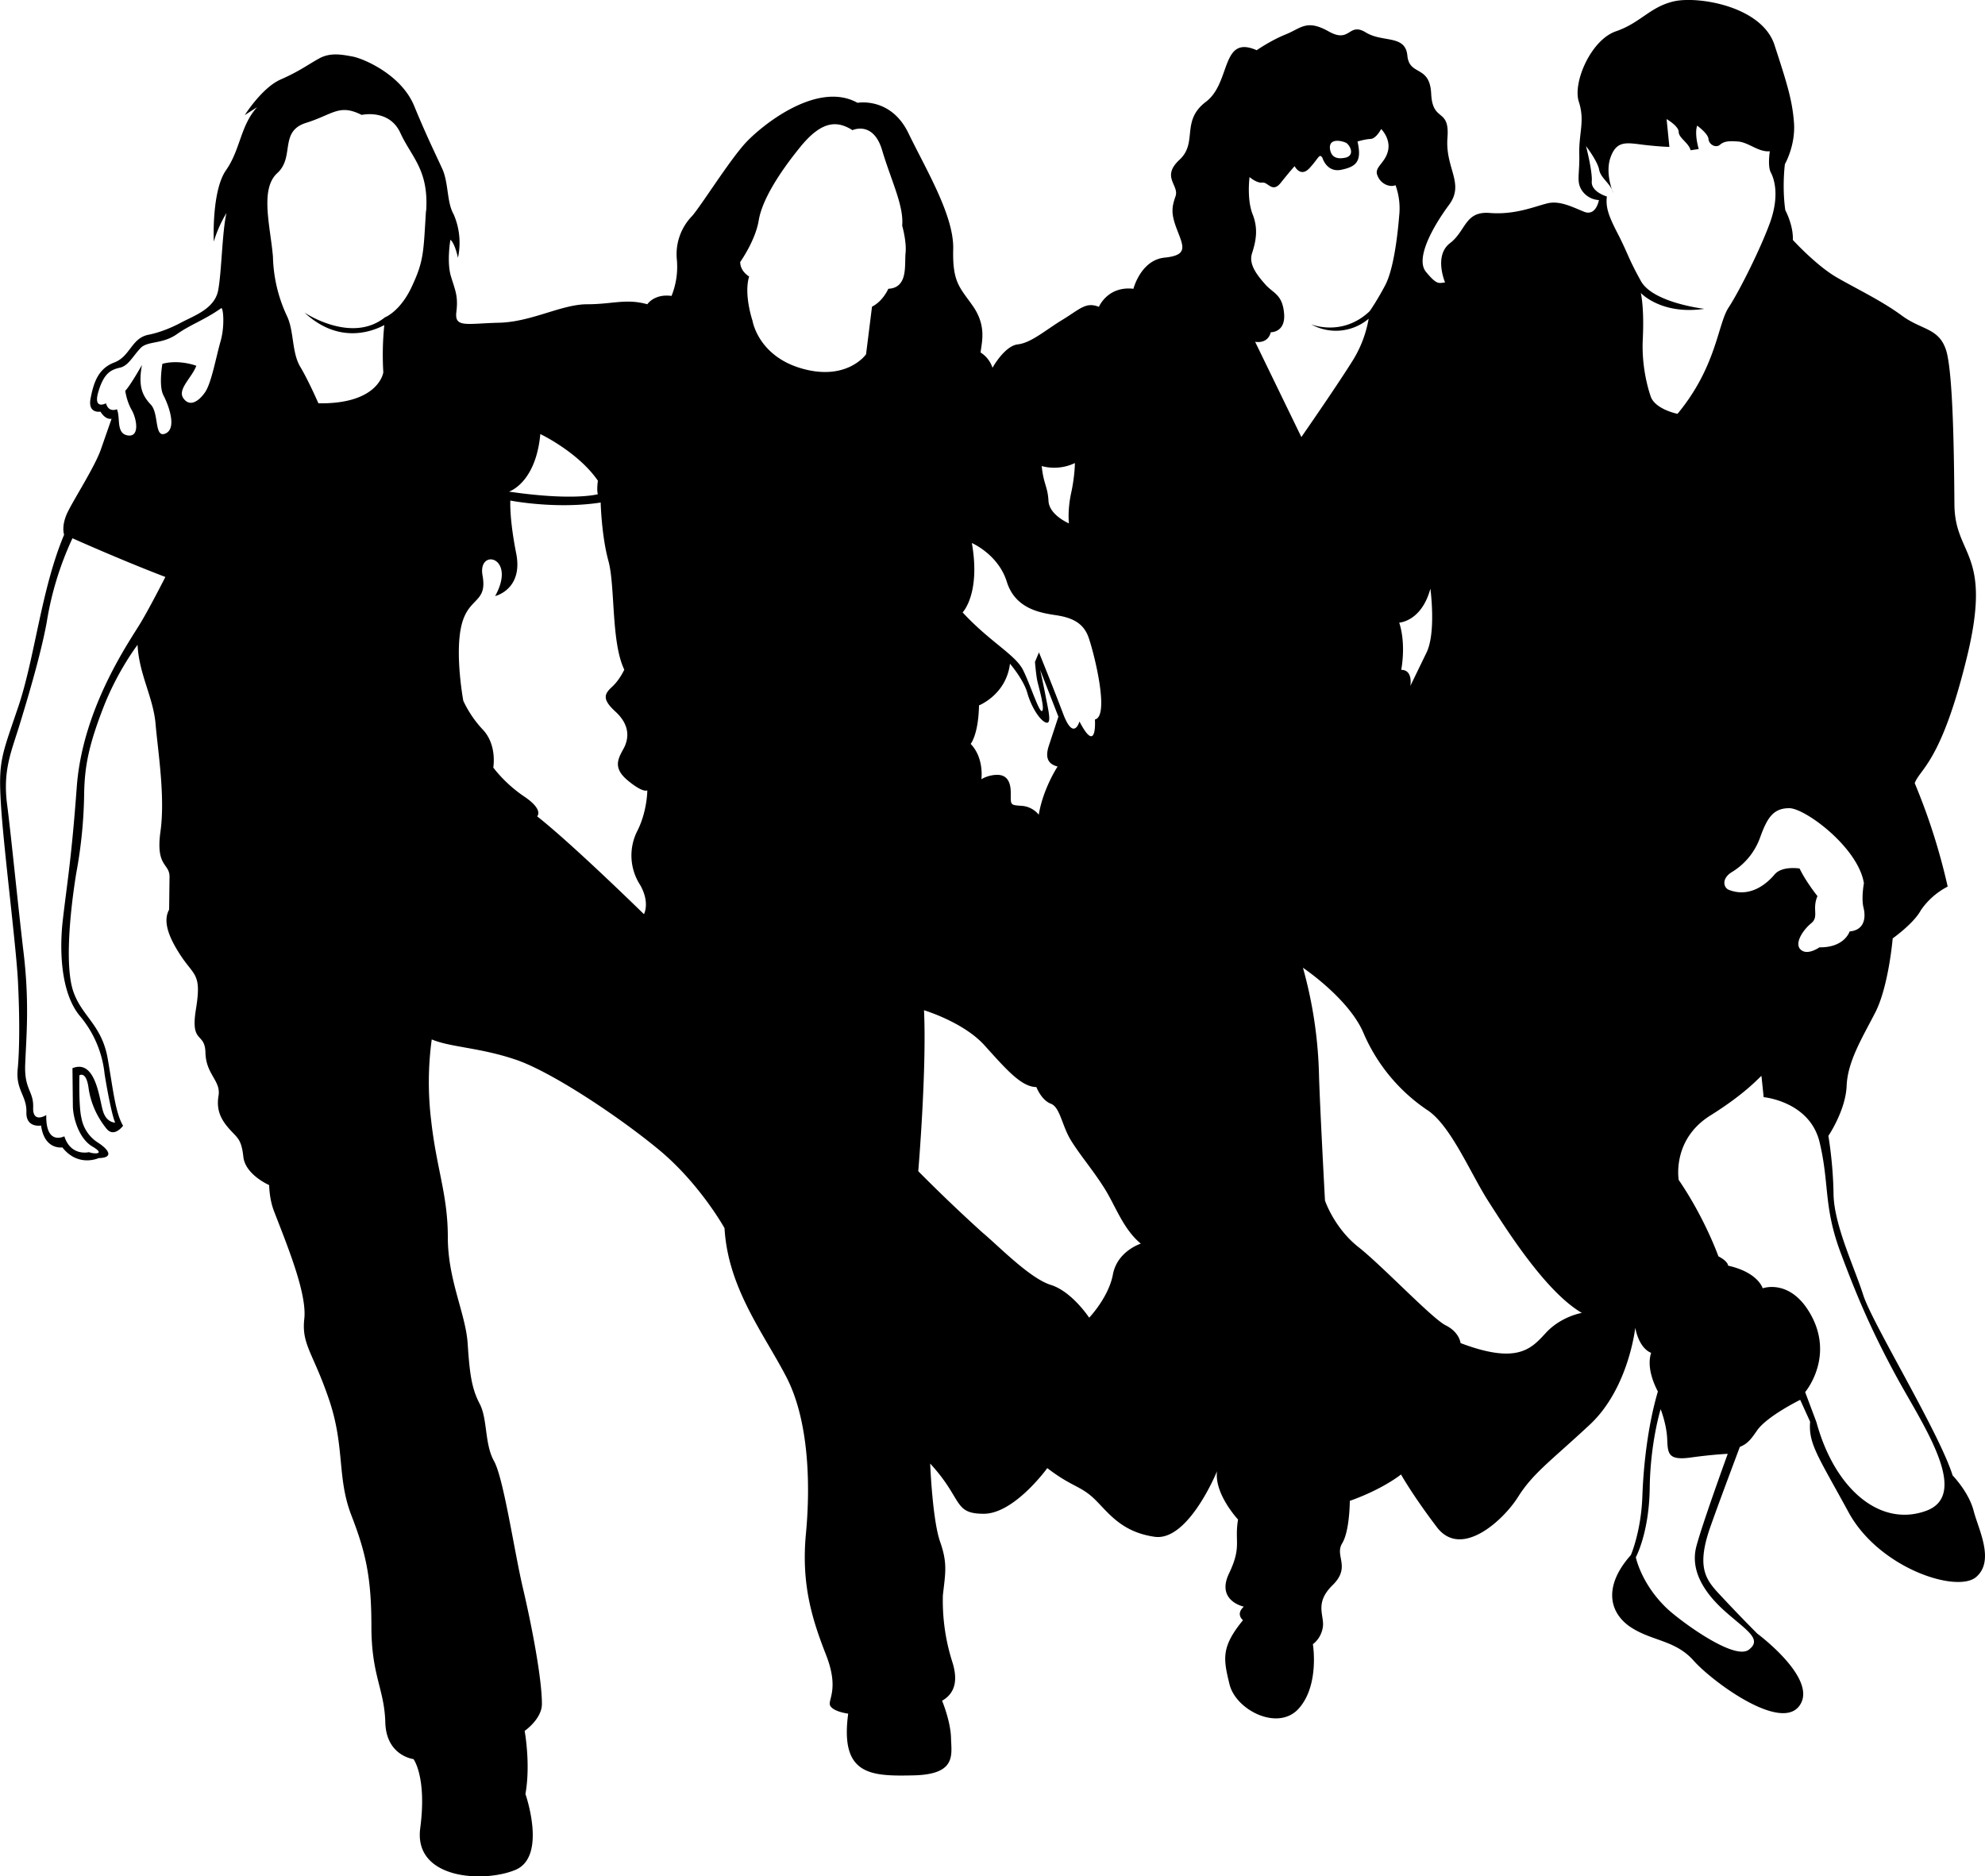 <svg xmlns="http://www.w3.org/2000/svg" width="960" height="907.575" viewBox="0 0 10 9.454" shape-rendering="geometricPrecision" text-rendering="geometricPrecision" image-rendering="optimizeQuality" fill-rule="evenodd" clip-rule="evenodd"><path d="M9.943 7.613c-.024-.095-.106-.179-.106-.179-.068-.217-.404-.765-.45-.908-.045-.142-.147-.352-.15-.509-.002-.157-.026-.294-.026-.294s.087-.128.092-.252c.005-.123.077-.239.145-.371.067-.133.087-.372.087-.372s.106-.075.142-.142a.368.368 0 0 1 .135-.119 3.114 3.114 0 0 0-.166-.521c.026-.073.133-.102.263-.635s-.06-.504-.063-.768c-.002-.263-.007-.651-.04-.772-.035-.12-.124-.106-.225-.181-.102-.075-.225-.133-.329-.193-.103-.06-.22-.188-.22-.188.003-.075-.038-.15-.038-.15C8.977.94 8.992.827 8.992.827s.053-.092.046-.205C9.03.508 9.004.424 8.94.228 8.878.033 8.56-.02 8.436.006c-.123.027-.17.109-.296.152-.126.044-.218.259-.186.355.031.097 0 .155.002.261.003.106-.017.142.015.188a.11.11 0 0 0 .084.046s-.014.085-.077.058c-.063-.026-.126-.058-.188-.04-.063.016-.16.057-.285.047-.126-.01-.119.09-.2.152-.083.063-.025.198-.025.198-.031.003-.04.015-.096-.053-.056-.067.036-.23.116-.338.08-.108-.02-.183-.008-.338C7.304.54 7.217.62 7.21.472 7.203.325 7.1.385 7.09.28 7.08.173 6.965.216 6.88.163 6.792.11 6.804.221 6.693.158c-.111-.062-.138-.016-.215.015-.077.031-.147.08-.147.08-.182-.08-.128.164-.256.26-.128.097-.039.205-.133.292s0 .128-.02.184c-.019.055-.024.087.008.169.031.082.058.128-.063.14-.12.012-.157.157-.157.157-.13-.015-.174.091-.174.091-.065-.026-.094.01-.18.063-.088.053-.16.118-.228.126-.067.007-.128.118-.128.118a.144.144 0 0 0-.06-.077c.005-.05.031-.13-.036-.23-.068-.098-.106-.12-.102-.29.005-.168-.137-.402-.226-.586C4.487.487 4.32.518 4.32.518c-.203-.113-.483.114-.565.203-.082.09-.22.311-.268.367a.276.276 0 0 0-.077.222.393.393 0 0 1-.027.181c-.087-.012-.122.042-.122.042-.107-.03-.175 0-.303 0-.129 0-.28.089-.443.093-.165.004-.226.027-.216-.054.01-.081-.006-.109-.028-.182-.021-.073-.002-.182-.002-.182.024.02.038.091.038.091a.359.359 0 0 0-.022-.22C2.251 1.02 2.26.926 2.23.855c-.032-.071-.077-.16-.143-.32-.065-.16-.257-.24-.31-.25-.054-.01-.113-.022-.17.01-.058.032-.097.063-.192.105-.095.041-.182.18-.182.18L1.295.54c-.085.095-.083.212-.156.317-.074.105-.062.36-.062.36a.63.63 0 0 1 .064-.144c-.022.093-.024.294-.042.39-.018.094-.123.128-.19.164 0 0-.079.044-.163.06-.085.018-.09.11-.172.14-.082.032-.103.105-.118.182-.014.077.05.065.05.065.027.044.056.036.056.036l-.053.152c-.029.085-.13.242-.166.314-.037.073-.02.118-.02.118-.116.276-.147.62-.232.87-.084.248-.1.27-.086.494.014.225.08.737.086.9.008.165.008.327-.002.43-.01.104.046.133.044.215-.003.082.074.068.074.068.017.125.107.11.107.11.08.102.183.054.183.054.082-.002.046-.046-.002-.077a.186.186 0 0 1-.085-.126C.396 5.575.4 5.418.4 5.418s.034-.024.046.063c.012.087.051.157.09.205.038.049.084-.014.084-.014-.038-.065-.048-.167-.077-.336-.029-.169-.126-.212-.171-.333C.326 4.883.35 4.61.384 4.4a2.36 2.36 0 0 0 .04-.408c.003-.13.022-.234.095-.423.072-.188.174-.32.174-.32.007.149.08.265.091.402.012.138.049.365.024.541-.024.176.046.157.046.225l-.002.166c-.031.056-.007.133.06.234.068.102.104.09.075.268-.029.179.046.111.048.22.003.109.078.14.066.215-.013.075.014.123.055.169.041.046.06.05.07.14.01.09.13.142.13.142s0 .07.025.133c.062.162.166.41.152.54-.015.131.045.172.125.409.08.236.039.39.111.579.073.188.102.314.102.562 0 .249.065.314.07.483.004.17.142.186.142.186s.068.09.034.348.32.277.48.21c.16-.068.05-.382.05-.382.027-.152-.004-.318-.004-.318s.087-.06.087-.136c0-.13-.053-.403-.097-.589-.043-.185-.096-.547-.144-.634-.049-.087-.032-.213-.073-.29-.04-.077-.05-.15-.06-.302-.01-.152-.1-.32-.1-.536 0-.215-.057-.345-.084-.589a1.593 1.593 0 0 1 .003-.408c.091.039.241.041.417.1.177.057.524.287.73.458.205.171.328.393.328.393.017.302.198.531.311.749.113.217.123.538.099.791-.024.254.031.43.101.609.07.178.005.23.022.258.017.03.09.039.09.039-.042.311.113.316.33.311.217-.005.19-.104.188-.188-.002-.085-.045-.188-.045-.188.077-.044.074-.121.053-.191a1.016 1.016 0 0 1-.049-.34c.012-.11.025-.16-.014-.27-.039-.112-.05-.394-.05-.394.166.18.115.253.27.253.154 0 .32-.23.32-.23.124.095.167.088.237.155.07.068.135.167.304.191.17.024.314-.33.314-.33-.014.115.106.243.106.243-.019.114.02.135-.046.273-.065.137.075.166.075.166-.043.039-.004.068-.004.068-.11.135-.1.193-.068.323.031.13.246.24.35.121.104-.118.07-.323.07-.323s.041-.027.05-.085c.01-.058-.045-.12.049-.212s.01-.147.048-.21c.039-.063.039-.215.039-.215.169-.06.258-.133.258-.133s.058.104.181.266c.123.161.336-.036.41-.155.075-.118.16-.176.358-.36.198-.183.231-.49.231-.49.022.11.08.126.08.126-.023.072.013.155.034.195-.053.18-.073.385-.078.525-.006.18-.058.299-.058.299-.134.15-.115.283-.006.36.11.075.229.066.323.173.095.106.439.36.533.225.095-.134-.213-.362-.213-.362s-.085-.085-.168-.174c-.082-.088-.146-.14-.07-.36.046-.13.108-.295.15-.407.04-.016.057-.04.087-.083.05-.072.217-.154.217-.154l.05.11c-.009.112.04.174.194.457.154.282.545.408.642.326.096-.082.012-.24-.012-.333zm-7.448-4.61s.14-.033.106-.212c-.036-.18-.03-.269-.03-.269s.228.045.455.01c0 0 .004.166.039.294.035.128.013.41.08.548 0 0-.023.051-.061.086-.038.035-.054.061.016.125s.07.128.045.18c-.026.05-.064.099.016.166s.1.051.1.051 0 .103-.049.202a.273.273 0 0 0 .013.275c.051.09.019.147.019.147s-.359-.352-.538-.493c0 0 .035-.032-.064-.099-.1-.067-.157-.147-.157-.147s.02-.112-.051-.189a.556.556 0 0 1-.1-.147s-.044-.237-.009-.381c.035-.144.131-.11.106-.25-.026-.14.173-.096.064.102zm2.16 2.087s.197.059.303.175c.106.117.186.212.263.212 0 0 .025.066.073.084.047.018.055.11.102.186.048.077.106.143.164.234.059.091.095.208.187.285 0 0-.117.037-.14.153-.021.117-.12.22-.12.22s-.087-.132-.193-.165c-.106-.033-.26-.193-.347-.266a8.228 8.228 0 0 1-.321-.307s.043-.508.029-.81zm.593-2.742s.08.027.167-.015c0 0 0 .065-.019.152-.019.088-.011.152-.011.152s-.1-.042-.103-.114c-.004-.072-.026-.087-.034-.175zm-.358 1.4s.039-.046.042-.194c0 0 .137-.054.156-.21 0 0 .069.08.088.149.019.068.064.14.095.148.03.008.007-.076-.004-.137a4.64 4.64 0 0 0-.027-.129l.092.236-.05.152c-.011.038-.015.084.046.099 0 0-.073.11-.095.243 0 0-.03-.042-.088-.045-.057-.004-.053-.004-.053-.065s-.023-.091-.068-.091c-.046 0-.08.022-.08.022s.015-.106-.054-.178zm1.674 1.128s.227.152.303.324a.892.892 0 0 0 .319.39c.121.075.222.323.313.464.091.142.288.455.47.561 0 0-.1.016-.177.096-.075.081-.141.167-.434.056 0 0-.005-.055-.076-.09-.07-.036-.319-.3-.44-.395-.121-.096-.167-.233-.167-.233s-.025-.46-.03-.627a2.192 2.192 0 0 0-.081-.546zm.485-1.739s.112-.005.157-.171c0 0 .03.222-.02.323l-.081.167s.015-.081-.046-.081c0 0 .026-.126-.01-.238zM.365 2.712s.243.109.468.195c0 0-.076.15-.124.23-.048.082-.291.421-.322.824-.027.366-.048.48-.07.669-.018.15-.013.367.083.486a.54.54 0 0 1 .127.296c.015.094.038.21.053.244 0 0-.046.002-.063-.064-.018-.066-.038-.256-.152-.21l.002.188c0 .06.03.167.099.207.068.04.008.038-.018.028 0 0-.091.023-.124-.08 0 0-.094.05-.091-.107 0 0-.069.045-.066-.038.003-.084-.046-.089-.04-.22.005-.132.022-.305-.008-.558-.03-.253-.063-.593-.084-.755-.02-.162.02-.256.059-.38.038-.124.109-.357.141-.53a1.6 1.6 0 0 1 .13-.425zm1.781-1.65c-.013.207-.01.25-.07.379-.059.129-.137.158-.137.158-.169.135-.405-.024-.405-.024.168.156.332.1.402.063a1.482 1.482 0 0 0-.005.238s-.021.161-.327.156c0 0-.049-.113-.092-.185-.043-.073-.03-.18-.067-.256a.743.743 0 0 1-.07-.298c-.013-.153-.067-.34.022-.421.089-.081.008-.21.145-.253.137-.043.166-.097.28-.04 0 0 .139-.032.195.091.057.124.143.185.13.392zm.418 1.415s.135-.042.158-.29c0 0 .19.09.29.235 0 0-.007.049 0 .068 0 0-.12.035-.448-.013zm-1.45-.924c.01-.008.02.087-.003.167-.023.08-.045.206-.077.255-.033.048-.078.077-.11.032s.042-.103.065-.164c0 0-.084-.033-.171-.01 0 0-.02.113.006.16.026.05.068.165.01.191-.058.026-.032-.1-.074-.145-.042-.045-.065-.09-.045-.2 0 0-.058.103-.084.13 0 0 .006.05.032.096.026.045.042.138-.019.129-.061-.01-.036-.087-.055-.132 0 0-.042.019-.055-.03 0 0-.067.036-.038-.06.029-.097.067-.11.11-.12.041-.01.064-.058.1-.096.035-.04.109-.02.183-.071.074-.052.138-.071.225-.132zm3.18-.897s.105-.05.15.101c.045.152.11.279.101.38 0 0 .023.08.017.138-.006.06.014.175-.087.18 0 0-.026.062-.082.09l-.03.24s-.094.135-.319.073c-.225-.062-.253-.242-.253-.242s-.045-.132-.017-.223c0 0-.045-.025-.045-.073 0 0 .076-.107.093-.208.016-.101.1-.237.21-.372.11-.135.187-.132.263-.084zm.555 2.43s.092-.093.047-.35c0 0 .133.057.176.195.043.138.171.157.25.169.078.012.135.038.161.109.026.071.11.4.033.416 0 0 .012.183-.078.01 0 0-.029.104-.083-.041-.055-.145-.121-.307-.121-.307l-.02.048s.005.064.012.097c.008.034.038.138.024.15-.014.012-.057-.126-.095-.204-.038-.079-.168-.143-.306-.293zM7.03.933c-.026.012-.073-.004-.09-.047-.02-.043.036-.061.052-.124S6.958.65 6.958.65s-.024.047-.052.05c-.029.001-.067.013-.067.013.022.098-.004.126-.08.142-.075.017-.097-.06-.097-.06-.016-.023-.016-.002-.063.05-.047.053-.077-.008-.077-.008s-.026.029-.069.083c-.043.055-.065-.004-.093 0-.029.004-.065-.028-.065-.028s-.015.112.016.189c.03.077.014.14-.004.197-.018.057.032.115.07.158.04.043.084.049.092.144.008.096-.067.094-.067.094-.016.062-.079.048-.079.048l.233.48s.167-.24.254-.378a.59.59 0 0 0 .085-.218.256.256 0 0 1-.29.028s.157.065.295-.066c0 0 .034-.047.079-.132.044-.085.063-.264.07-.351a.342.342 0 0 0-.018-.15zM8.095.99s-.08-.023-.076-.076C8.023.863 7.99.736 7.99.736s.057.074.066.118c.008.045.057.068.071.118 0 0-.044-.1-.012-.183.031-.082.08-.07.168-.059.089.01.127.01.127.01L8.396.6s.061.035.061.065.05.054.06.092l.041-.006S8.535.677 8.55.633c0 0 .055.04.057.067.002.028.036.047.057.03.02-.017.04-.021.092-.017.053.004.104.055.16.049 0 0-.012.075.005.107s.044.114-.002.247c-.047.132-.156.35-.211.434-.055.084-.06.297-.257.535 0 0-.106-.021-.133-.082 0 0-.05-.129-.042-.293.008-.164-.01-.234-.01-.234s.103.112.32.08c0 0-.26-.03-.32-.141-.062-.112-.062-.13-.11-.226-.049-.094-.068-.14-.061-.198zm.616 3.494c-.028-.01-.04-.056.012-.089a.336.336 0 0 0 .145-.178c.035-.096.065-.145.146-.145.08 0 .347.198.376.378 0 0-.014.075-.002.123s.007.113-.07.12c0 0-.025.082-.152.08 0 0-.06.043-.094.012-.034-.03.009-.097.051-.132.043-.034.004-.07.033-.138 0 0-.058-.072-.09-.139 0 0-.088-.015-.126.03-.037.044-.121.119-.229.078zm-.005 1.893s0-.022-.049-.047c0 0-.068-.192-.2-.385 0 0-.036-.203.16-.325.195-.122.257-.206.257-.198l.011.106s.233.021.282.228c.049.206.02.317.1.54.082.222.158.403.288.642.13.239.377.594.146.675-.23.082-.458-.11-.55-.447l-.057-.152s.14-.165.038-.372c-.103-.206-.252-.151-.252-.151s-.022-.08-.174-.114zm-.34.723s.03.076.033.15c.003.072.003.109.116.094.113-.016.189-.019.189-.019s-.131.36-.159.47c-.027.109.028.216.137.316.11.1.201.146.128.201-.073.055-.338-.14-.408-.204-.134-.125-.161-.262-.161-.262s.067-.122.07-.35c.003-.229.055-.396.055-.396zM6.78.794C6.752.8 6.707.804 6.7.749c-.006-.055.061-.04.082-.029.02.013.044.061-.002.074z"/></svg>